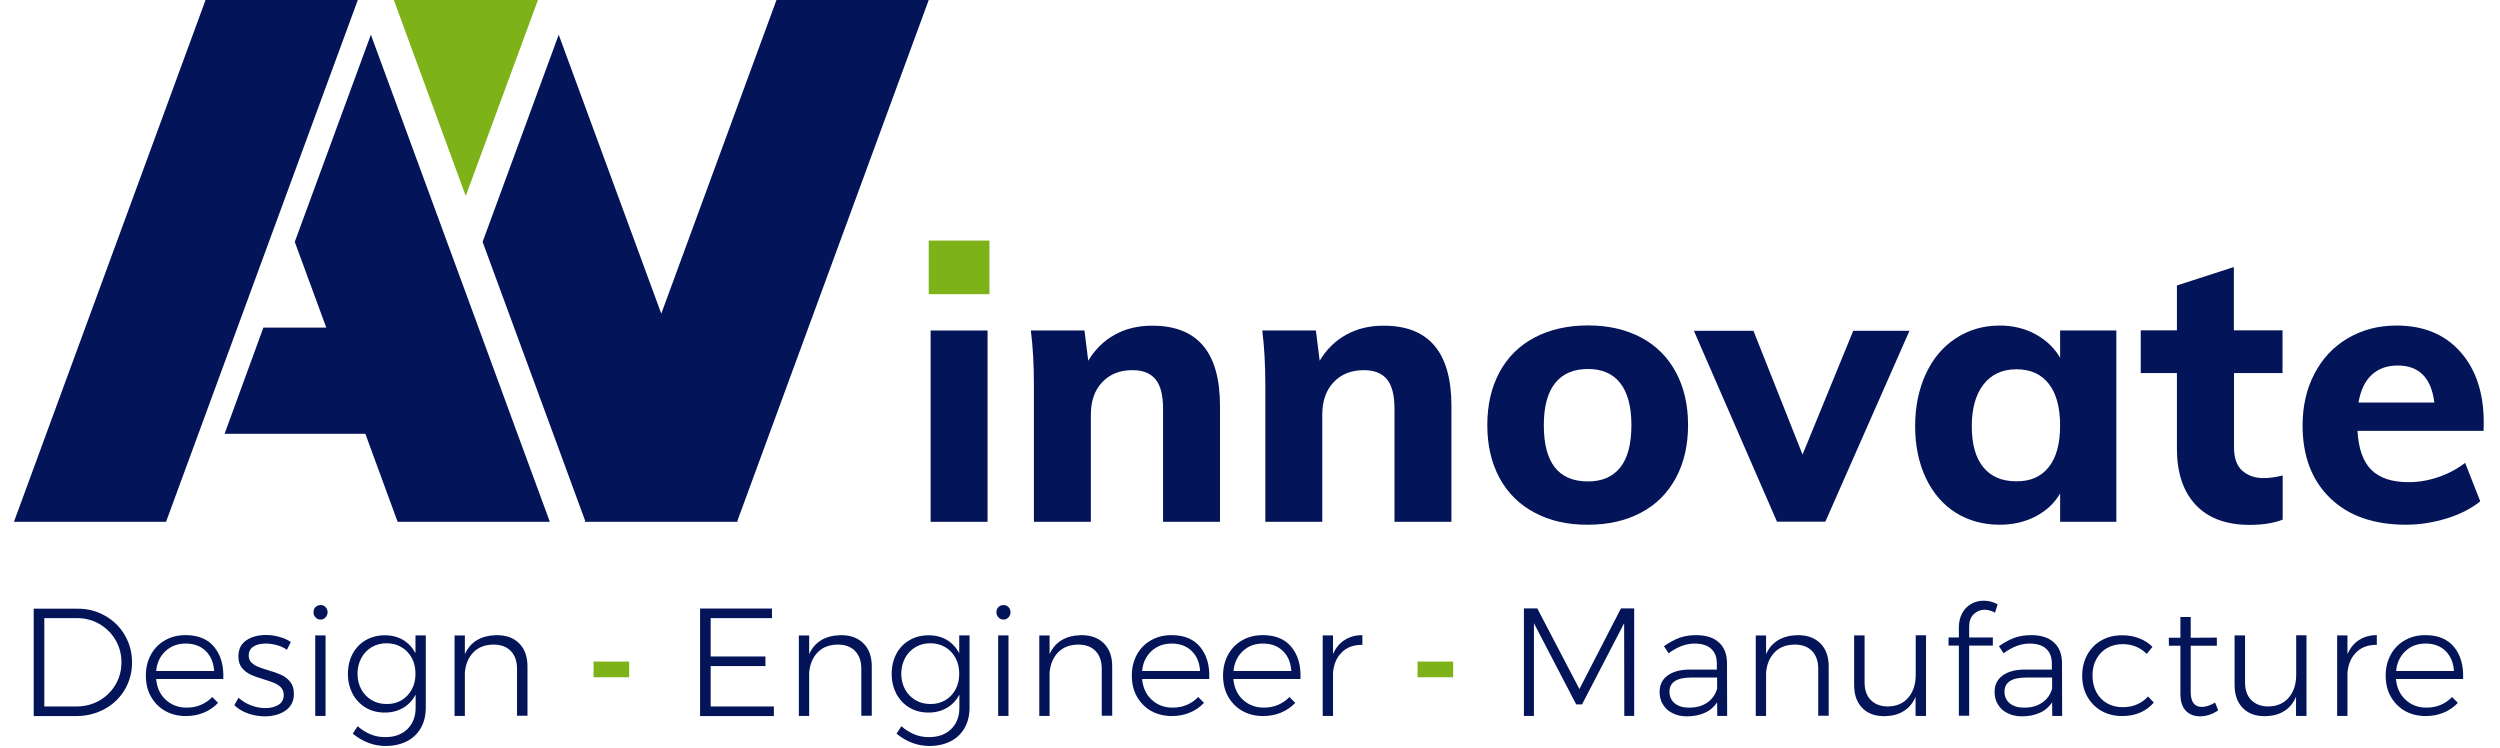 <?xml version="1.0" encoding="utf-8"?>
<!-- Generator: Adobe Illustrator 25.1.0, SVG Export Plug-In . SVG Version: 6.00 Build 0)  -->
<svg version="1.1" id="Layer_1" xmlns="http://www.w3.org/2000/svg" xmlns:xlink="http://www.w3.org/1999/xlink" x="0px" y="0px"
	 viewBox="0 0 1720.9 515.2" style="enable-background:new 0 0 1720.9 515.2;" xml:space="preserve">
<style type="text/css">
	.st0{fill:#041459;}
	.st1{fill:#7EB219;}
</style>
<g>
	<path class="st0" d="M640.6,359.2V227.5h39.2v131.7H640.6z"/>
	<path class="st0" d="M839.8,279.4v79.8h-39.2v-77.9c0-9.2-1.7-15.9-5.1-20.1c-3.4-4.2-8.7-6.4-16-6.4c-8.7,0-15.6,2.8-20.8,8.3
		s-7.8,13-7.8,22.3v73.8h-39.2v-94c0-14-0.7-26.6-2.1-37.7h36.9l2.6,20.8c4.7-7.8,10.8-13.8,18.3-17.9c7.5-4.2,16.1-6.2,25.6-6.2
		C824.3,224.1,839.8,242.5,839.8,279.4z"/>
	<path class="st0" d="M999.1,279.4v79.8h-39.2v-77.9c0-9.2-1.7-15.9-5.1-20.1c-3.4-4.2-8.7-6.4-16-6.4c-8.7,0-15.6,2.8-20.8,8.3
		s-7.8,13-7.8,22.3v73.8H871v-94c0-14-0.7-26.6-2.1-37.7h36.9l2.6,20.8c4.7-7.8,10.8-13.8,18.3-17.9c7.5-4.2,16.1-6.2,25.6-6.2
		C983.5,224.1,999.1,242.5,999.1,279.4z"/>
	<path class="st0" d="M1056.4,352.9c-10.5-5.5-18.5-13.5-24.2-23.9c-5.6-10.4-8.4-22.5-8.4-36.4s2.8-26,8.4-36.4
		s13.7-18.4,24.2-23.9s22.7-8.3,36.8-8.3c13.9,0,26,2.8,36.4,8.3s18.4,13.5,24,23.9s8.4,22.5,8.4,36.4s-2.8,26-8.4,36.4
		s-13.6,18.4-24,23.9s-22.5,8.3-36.4,8.3C1079.1,361.3,1066.8,358.5,1056.4,352.9z M1115.3,321.8c5.1-6.4,7.7-16.1,7.7-29.1
		c0-12.8-2.6-22.5-7.7-29s-12.5-9.7-22.2-9.7c-9.9,0-17.4,3.2-22.6,9.7s-7.8,16.2-7.8,29c0,25.8,10.1,38.7,30.4,38.7
		C1102.8,331.4,1110.2,328.2,1115.3,321.8z"/>
	<path class="st0" d="M1275.7,227.7h38.7l-57.9,131.4h-33.3L1166,227.7h41l33.8,85.2L1275.7,227.7z"/>
	<path class="st0" d="M1456.8,227.5v131.7h-38.7v-19.5c-4,6.8-9.6,12-16.9,15.8s-15.5,5.7-24.7,5.7c-11.4,0-21.5-2.8-30.3-8.3
		c-8.7-5.5-15.6-13.5-20.5-23.8s-7.4-22.2-7.4-35.7s2.5-25.5,7.4-36.1s11.8-18.7,20.7-24.5s18.9-8.7,30.1-8.7c9.2,0,17.4,2,24.7,6
		c7.3,4,12.9,9.4,16.9,16.1v-18.7L1456.8,227.5L1456.8,227.5z M1410.3,321.5c5.2-6.6,7.8-16.1,7.8-28.6s-2.6-22-7.8-28.7
		c-5.2-6.7-12.6-10-22.3-10c-9.7,0-17.2,3.5-22.6,10.4s-8.1,16.5-8.1,28.8s2.6,21.7,7.9,28.2s12.9,9.7,22.7,9.7
		C1397.7,331.4,1405.1,328.1,1410.3,321.5z"/>
	<path class="st0" d="M1537.8,256.8V308c0,7.3,1.9,12.6,5.7,16c3.8,3.4,8.7,5.1,14.8,5.1c3.8,0,8.1-0.6,13-1.8v30.4
		c-6.2,2.4-13.8,3.6-22.6,3.6c-16.3,0-28.7-4.6-37.3-13.8c-8.6-9.2-12.9-22.1-12.9-38.7v-52h-24.9v-29.4h24.9v-30.9l39.2-12.7v43.6
		h33.5v29.4L1537.8,256.8L1537.8,256.8z"/>
	<path class="st0" d="M1709.6,296.6h-86.8c0.7,12.3,3.9,21.3,9.6,26.9s14.2,8.4,25.5,8.4c6.8,0,13.5-1.1,20.3-3.4s13-5.5,18.7-9.9
		l10.4,26.5c-6.2,5-14,9-23.2,11.8s-18.6,4.3-27.9,4.3c-22.2,0-39.6-6.1-52.2-18.3c-12.6-12.2-19-28.9-19-50
		c0-13.3,2.7-25.2,8.2-35.7s13.1-18.6,23-24.4s21-8.7,33.5-8.7c18.5,0,33.2,6,43.9,18.1c10.7,12,16.1,28.3,16.1,48.7L1709.6,296.6
		L1709.6,296.6z M1632.5,258.1c-4.6,4.3-7.6,10.7-9,19h52.2c-2.1-17-10.5-25.5-25.2-25.5C1643.1,251.6,1637.1,253.8,1632.5,258.1z"
		/>
	<rect x="639.3" y="165.6" class="st1" width="41.8" height="36.9"/>
	<polygon class="st0" points="639.3,0 534.5,0 455.2,215.9 384.6,23.9 332.2,166.5 353.9,225.5 380.8,298.6 402.8,358.5 
		402.5,359.2 403,359.2 403,359.2 507.8,359.2 507.6,358.5 	"/>
	<polygon class="st1" points="370.3,0 320.6,134.9 271.1,0 	"/>
	<polygon class="st0" points="356.2,298.6 329.4,225.5 255.3,23.9 202.9,166.5 224.6,225.5 181.3,225.5 154.6,298.6 251.5,298.6 
		273.7,359.2 378.5,359.2 	"/>
	<polygon class="st0" points="141.5,0 9.6,359.2 114.3,359.2 246.3,0 	"/>
</g>
<g>
	<path class="st0" d="M72.2,423.8c5.8,3.2,10.4,7.7,13.7,13.4c3.3,5.7,5,11.9,5,18.8c0,6.8-1.7,13.1-5,18.7S78,484.8,72.1,488
		c-5.8,3.2-12.3,4.9-19.4,4.9H23.2V419h29.7C60,418.9,66.4,420.5,72.2,423.8z M68.5,482.2c4.6-2.7,8.3-6.3,11-10.9s4.1-9.7,4.1-15.4
		c0-5.6-1.4-10.8-4.1-15.4s-6.5-8.3-11.1-11c-4.7-2.7-9.8-4-15.5-4H30.5v60.8h22.6C58.7,486.2,63.8,484.9,68.5,482.2z"/>
	<path class="st0" d="M147.5,445.4c4.5,5.5,6.6,12.8,6.2,22h-46.2c0.5,5.9,2.7,10.7,6.6,14.3c3.9,3.6,8.7,5.4,14.4,5.4
		c3.5,0,6.8-0.6,9.8-1.9s5.6-3.1,7.8-5.4l4,4c-2.7,2.9-5.9,5.1-9.7,6.7s-7.9,2.4-12.4,2.4c-5.4,0-10.1-1.2-14.3-3.5
		c-4.2-2.4-7.4-5.7-9.8-9.9c-2.4-4.2-3.5-9.1-3.5-14.5s1.2-10.2,3.5-14.4c2.4-4.3,5.6-7.6,9.8-9.9c4.2-2.4,8.8-3.5,14.1-3.5
		C136.4,437.2,143,439.9,147.5,445.4z M147.4,461.9c-0.4-5.8-2.3-10.4-5.8-13.8s-8.1-5.1-13.7-5.1c-5.6,0-10.2,1.7-14,5.2
		c-3.7,3.5-5.9,8-6.4,13.7L147.4,461.9L147.4,461.9z"/>
	<path class="st0" d="M190.6,444.1c-2.6-0.7-5.2-1.1-7.7-1.1c-3.5,0-6.4,0.7-8.5,2.1s-3.2,3.4-3.2,6.2c0,1.9,0.6,3.5,1.7,4.6
		c1.2,1.2,2.6,2.2,4.3,2.9c1.7,0.7,4.1,1.6,7.2,2.5c3.8,1.1,6.9,2.2,9.3,3.3c2.4,1.1,4.4,2.7,6.1,4.8c1.7,2.1,2.5,4.8,2.5,8.2
		c0,5-1.9,8.8-5.7,11.5c-3.8,2.6-8.6,4-14.3,4c-4,0-7.9-0.7-11.6-2c-3.7-1.3-6.9-3.2-9.4-5.7l2.9-5.1c2.4,2.2,5.2,3.9,8.5,5.2
		c3.3,1.3,6.6,1.9,10,1.9c3.7,0,6.8-0.8,9.1-2.3c2.4-1.5,3.5-3.8,3.5-6.8c0-2-0.6-3.7-1.8-5s-2.7-2.3-4.5-3.1
		c-1.8-0.7-4.3-1.6-7.5-2.6c-3.7-1.1-6.8-2.2-9.1-3.3s-4.3-2.6-5.9-4.6c-1.6-2-2.4-4.6-2.4-7.9c0-4.9,1.8-8.5,5.4-11
		c3.6-2.5,8.2-3.7,13.6-3.7c3.2,0,6.2,0.4,9.2,1.3c3,0.8,5.6,2,7.9,3.5l-2.7,5.4C195.6,445.9,193.2,444.8,190.6,444.1z"/>
	<path class="st0" d="M224.1,417.9c0.9,1,1.4,2.1,1.4,3.5s-0.5,2.6-1.4,3.6c-1,1-2.1,1.5-3.4,1.5c-1.4,0-2.6-0.5-3.5-1.5
		c-1-1-1.4-2.2-1.4-3.6s0.5-2.6,1.4-3.5c1-1,2.1-1.4,3.5-1.4C222,416.5,223.2,416.9,224.1,417.9z M217,437.4h7.1v55.4H217V437.4z"/>
	<path class="st0" d="M293.1,437.4V487c0,5.4-1.1,10-3.4,14.1c-2.3,4-5.5,7.1-9.7,9.2s-9,3.2-14.5,3.2c-8.2,0-15.7-2.8-22.7-8.5
		l3.4-5.1c2.8,2.5,5.8,4.3,8.9,5.6c3.1,1.3,6.5,1.9,10.1,1.9c6.3,0,11.4-1.8,15.2-5.5c3.8-3.7,5.7-8.6,5.7-14.8v-9
		c-2,3.9-4.8,6.9-8.5,9.1s-7.9,3.3-12.7,3.3c-4.9,0-9.3-1.1-13.2-3.4c-3.8-2.3-6.8-5.5-9-9.5c-2.1-4.1-3.2-8.6-3.2-13.8
		c0-5.1,1.1-9.7,3.2-13.7c2.1-4,5.2-7.2,9-9.4c3.9-2.3,8.3-3.4,13.2-3.4c4.8,0,9,1.1,12.6,3.2c3.6,2.2,6.4,5.2,8.5,9.1v-12.2
		L293.1,437.4L293.1,437.4z M276.4,482c3-1.8,5.4-4.3,7.1-7.5s2.5-6.7,2.5-10.7s-0.8-7.6-2.5-10.8c-1.7-3.2-4.1-5.7-7.1-7.5
		s-6.4-2.7-10.3-2.7s-7.2,0.9-10.3,2.7c-3,1.8-5.4,4.3-7.1,7.5c-1.7,3.2-2.6,6.8-2.6,10.8s0.9,7.6,2.6,10.7c1.7,3.1,4.1,5.6,7.1,7.4
		c3,1.8,6.4,2.7,10.3,2.7C270,484.7,273.4,483.8,276.4,482z"/>
	<path class="st0" d="M357.4,442.9c3.8,3.8,5.7,9.1,5.7,15.8v34h-7.2v-32.3c0-5.2-1.4-9.3-4.3-12.3s-6.9-4.4-12-4.4
		c-5.7,0.1-10.3,1.8-13.7,5.3c-3.4,3.5-5.4,8.1-5.9,14v29.8h-7.1v-55.4h7.1v12.9c1.9-4.3,4.7-7.5,8.4-9.7c3.7-2.2,8.2-3.3,13.5-3.4
		C348.5,437.2,353.7,439.1,357.4,442.9z"/>
</g>
<path class="st1" d="M408.6,455.4h24.5v10.8h-24.5V455.4z"/>
<g>
	<path class="st0" d="M481.9,418.9h49.5v6.6h-42.2v26.4h37.7v6.6h-37.7v27.8h43.5v6.6h-50.8L481.9,418.9L481.9,418.9z"/>
	<path class="st0" d="M594.4,442.9c3.8,3.8,5.7,9.1,5.7,15.8v34h-7.2v-32.3c0-5.2-1.4-9.3-4.3-12.3c-2.9-3-6.9-4.4-12-4.4
		c-5.7,0.1-10.3,1.8-13.7,5.3s-5.4,8.1-5.9,14v29.8h-7.1v-55.4h7.1v12.9c1.9-4.3,4.7-7.5,8.4-9.7s8.2-3.3,13.5-3.4
		C585.4,437.2,590.6,439.1,594.4,442.9z"/>
	<path class="st0" d="M667.4,437.4V487c0,5.4-1.1,10-3.4,14.1c-2.3,4-5.5,7.1-9.7,9.2s-9,3.2-14.5,3.2c-8.2,0-15.7-2.8-22.7-8.5
		l3.4-5.1c2.8,2.5,5.8,4.3,8.9,5.6c3.1,1.3,6.5,1.9,10.1,1.9c6.3,0,11.4-1.8,15.2-5.5s5.7-8.6,5.7-14.8v-9c-2,3.9-4.8,6.9-8.5,9.1
		s-7.9,3.3-12.7,3.3c-4.9,0-9.3-1.1-13.2-3.4c-3.8-2.3-6.8-5.5-9-9.5c-2.1-4.1-3.2-8.6-3.2-13.8c0-5.1,1.1-9.7,3.2-13.7
		c2.1-4,5.2-7.2,9-9.4c3.9-2.3,8.3-3.4,13.2-3.4c4.8,0,9,1.1,12.6,3.2c3.6,2.2,6.4,5.2,8.5,9.1v-12.2L667.4,437.4L667.4,437.4z
		 M650.7,482c3-1.8,5.4-4.3,7.1-7.5c1.7-3.2,2.5-6.7,2.5-10.7s-0.8-7.6-2.5-10.8c-1.7-3.2-4.1-5.7-7.1-7.5s-6.4-2.7-10.3-2.7
		s-7.2,0.9-10.3,2.7c-3,1.8-5.4,4.3-7.1,7.5c-1.7,3.2-2.6,6.8-2.6,10.8s0.9,7.6,2.6,10.7c1.7,3.1,4.1,5.6,7.1,7.4s6.4,2.7,10.3,2.7
		C644.2,484.7,647.6,483.8,650.7,482z"/>
	<path class="st0" d="M694.2,417.9c0.9,1,1.4,2.1,1.4,3.5s-0.5,2.6-1.4,3.6c-1,1-2.1,1.5-3.4,1.5c-1.4,0-2.6-0.5-3.5-1.5
		c-1-1-1.4-2.2-1.4-3.6s0.5-2.6,1.4-3.5c1-1,2.1-1.4,3.5-1.4C692.1,416.5,693.3,416.9,694.2,417.9z M687.1,437.4h7.1v55.4h-7.1
		V437.4z"/>
	<path class="st0" d="M759.9,442.9c3.8,3.8,5.7,9.1,5.7,15.8v34h-7.2v-32.3c0-5.2-1.4-9.3-4.3-12.3c-2.9-3-6.9-4.4-12-4.4
		c-5.7,0.1-10.3,1.8-13.7,5.3s-5.4,8.1-5.9,14v29.8h-7.1v-55.4h7.1v12.9c1.9-4.3,4.7-7.5,8.4-9.7s8.2-3.3,13.5-3.4
		C750.9,437.2,756.1,439.1,759.9,442.9z"/>
	<path class="st0" d="M826.2,445.4c4.5,5.5,6.6,12.8,6.2,22h-46.2c0.5,5.9,2.7,10.7,6.6,14.3c3.9,3.6,8.7,5.4,14.4,5.4
		c3.5,0,6.8-0.6,9.8-1.9s5.6-3.1,7.8-5.4l4,4c-2.7,2.9-5.9,5.1-9.7,6.7s-7.9,2.4-12.4,2.4c-5.4,0-10.1-1.2-14.3-3.5
		c-4.2-2.4-7.4-5.7-9.8-9.9c-2.4-4.2-3.5-9.1-3.5-14.5s1.2-10.2,3.5-14.4c2.4-4.3,5.6-7.6,9.8-9.9c4.2-2.4,8.8-3.5,14.1-3.5
		C815.1,437.2,821.7,439.9,826.2,445.4z M826.1,461.9c-0.4-5.8-2.3-10.4-5.8-13.8s-8.1-5.1-13.7-5.1c-5.6,0-10.2,1.7-14,5.2
		c-3.7,3.5-5.9,8-6.4,13.7L826.1,461.9L826.1,461.9z"/>
	<path class="st0" d="M889,445.4c4.5,5.5,6.6,12.8,6.2,22H849c0.5,5.9,2.7,10.7,6.6,14.3c3.9,3.6,8.7,5.4,14.4,5.4
		c3.5,0,6.8-0.6,9.8-1.9s5.6-3.1,7.8-5.4l4,4c-2.7,2.9-5.9,5.1-9.7,6.7s-7.9,2.4-12.4,2.4c-5.4,0-10.1-1.2-14.3-3.5
		c-4.2-2.4-7.4-5.7-9.8-9.9c-2.4-4.2-3.5-9.1-3.5-14.5s1.2-10.2,3.5-14.4c2.4-4.3,5.6-7.6,9.8-9.9c4.2-2.4,8.8-3.5,14.1-3.5
		C877.9,437.2,884.5,439.9,889,445.4z M888.9,461.9c-0.4-5.8-2.3-10.4-5.8-13.8s-8-5.1-13.7-5.1c-5.6,0-10.2,1.7-13.9,5.2
		s-5.9,8-6.4,13.7L888.9,461.9L888.9,461.9z"/>
	<path class="st0" d="M925.5,440.6c3.4-2.2,7.5-3.4,12.3-3.4v6.7c-5.8-0.1-10.6,1.6-14.1,5.1c-3.6,3.5-5.6,8.2-6.1,14.2v29.6h-7.1
		v-55.4h7.1v12.9C919.4,446,922.1,442.8,925.5,440.6z"/>
</g>
<path class="st1" d="M975.8,455.4h24.5v10.8h-24.5V455.4z"/>
<g>
	<path class="st0" d="M1049.1,418.8h9.1l29,55.5l28.6-55.5h9.1v74h-6.8L1118,429l-29,55.9h-4l-29.1-55.9v63.8h-6.9v-74H1049.1z"/>
	<path class="st0" d="M1182.1,492.8l-0.1-9.3c-2.2,3.2-5,5.7-8.6,7.2c-3.5,1.6-7.6,2.4-12.2,2.4c-3.7,0-7-0.7-9.9-2.2
		c-2.9-1.4-5.1-3.4-6.6-6c-1.6-2.5-2.3-5.4-2.3-8.6c0-4.8,1.8-8.6,5.5-11.3c3.7-2.7,8.8-4.1,15.3-4.1h18.6v-4.2
		c0-4.4-1.3-7.7-3.9-10.1s-6.4-3.6-11.4-3.6c-5.9,0-11.9,2.2-17.9,6.7l-3.2-4.9c3.7-2.6,7.3-4.5,10.7-5.8c3.4-1.2,7.3-1.8,11.6-1.8
		c6.7,0,11.9,1.7,15.5,5c3.7,3.3,5.5,8,5.6,13.9l0.1,36.7L1182.1,492.8L1182.1,492.8z M1175.1,483.7c3.4-2.3,5.7-5.5,6.9-9.7v-7.6
		h-17.9c-4.9,0-8.6,0.8-11.1,2.4s-3.8,4.1-3.8,7.3c0,3.3,1.2,6,3.6,8s5.7,3,9.7,3C1167.5,487.2,1171.7,486,1175.1,483.7z"/>
	<path class="st0" d="M1253.1,442.9c3.8,3.8,5.7,9.1,5.7,15.8v34h-7.2v-32.3c0-5.2-1.4-9.3-4.3-12.3s-6.9-4.4-12-4.4
		c-5.7,0.1-10.3,1.8-13.7,5.3c-3.4,3.5-5.4,8.1-5.9,14v29.8h-7.1v-55.4h7.1v12.9c1.9-4.3,4.7-7.5,8.4-9.7c3.7-2.2,8.2-3.3,13.5-3.4
		C1244.1,437.2,1249.3,439.1,1253.1,442.9z"/>
	<path class="st0" d="M1325.8,437.4v55.4h-7.2v-13.2c-1.8,4.4-4.6,7.7-8.2,9.9c-3.6,2.3-8,3.4-13.2,3.5c-6.6,0-11.7-1.9-15.4-5.8
		c-3.7-3.8-5.5-9.1-5.5-15.8v-34h7.2v32.3c0,5.2,1.4,9.3,4.3,12.2c2.9,2.9,6.8,4.4,11.8,4.4c5.9-0.1,10.6-2.1,14-6.1
		s5.1-9.2,5.1-15.7v-27.2h7.1V437.4z"/>
	<path class="st0" d="M1358.5,422.9c-2,2-3,4.8-3,8.1v7.8h16.3v5.6h-16.3v48.3h-7.1v-48.3h-7.1v-5.6h7.1v-7c0-3.7,0.8-6.9,2.3-9.7
		c1.5-2.8,3.6-4.9,6.2-6.4s5.4-2.2,8.5-2.2c3.5,0,6.7,0.8,9.7,2.5l-1.8,5.7c-2.5-1.3-5-2-7.4-2
		C1363,419.8,1360.5,420.9,1358.5,422.9z"/>
	<path class="st0" d="M1412.7,492.8l-0.1-9.3c-2.2,3.2-5,5.7-8.6,7.2c-3.5,1.6-7.6,2.4-12.2,2.4c-3.7,0-7-0.7-9.9-2.2
		c-2.9-1.4-5.1-3.4-6.6-6c-1.6-2.5-2.3-5.4-2.3-8.6c0-4.8,1.8-8.6,5.5-11.3c3.7-2.7,8.8-4.1,15.3-4.1h18.6v-4.2
		c0-4.4-1.3-7.7-3.9-10.1s-6.4-3.6-11.4-3.6c-5.9,0-11.9,2.2-17.9,6.7l-3.2-4.9c3.7-2.6,7.3-4.5,10.7-5.8c3.4-1.2,7.3-1.8,11.6-1.8
		c6.7,0,11.9,1.7,15.5,5c3.7,3.3,5.5,8,5.6,13.9l0.1,36.7L1412.7,492.8L1412.7,492.8z M1405.7,483.7c3.4-2.3,5.7-5.5,6.9-9.7v-7.6
		h-17.9c-4.9,0-8.6,0.8-11.1,2.4s-3.8,4.1-3.8,7.3c0,3.3,1.2,6,3.6,8s5.7,3,9.7,3C1398.1,487.2,1402.3,486,1405.7,483.7z"/>
	<path class="st0" d="M1461.1,443.4c-3.9,0-7.5,0.9-10.7,2.7c-3.2,1.8-5.6,4.4-7.4,7.7c-1.8,3.3-2.6,7-2.6,11.3
		c0,4.2,0.9,8,2.6,11.3c1.8,3.3,4.2,5.9,7.4,7.7c3.2,1.8,6.7,2.7,10.7,2.7c3.6,0,6.9-0.6,9.9-1.9s5.5-3.1,7.6-5.5l4,4.2
		c-2.5,3-5.6,5.2-9.3,6.9c-3.7,1.6-7.9,2.4-12.5,2.4c-5.3,0-10-1.2-14.2-3.5c-4.2-2.4-7.4-5.7-9.8-9.9c-2.4-4.3-3.5-9.1-3.5-14.4
		c0-5.4,1.2-10.2,3.5-14.4c2.4-4.3,5.6-7.6,9.8-9.9c4.2-2.4,8.9-3.5,14.2-3.5c4.3,0,8.2,0.7,11.8,2.1c3.6,1.4,6.6,3.4,9.1,5.9
		l-4,4.8C1473.2,445.6,1467.7,443.4,1461.1,443.4z"/>
	<path class="st0" d="M1526.9,489c-3.8,2.6-7.9,4-12.3,4.1c-4.2,0-7.6-1.3-10-3.9c-2.5-2.6-3.7-6.5-3.7-11.7v-33h-7.9l-0.1-5.5h8
		v-14.3h7.1V439l18-0.1v5.6h-18v31.8c0,6.8,2.5,10.3,7.6,10.3c2.8,0,5.9-1,9.2-3L1526.9,489z"/>
	<path class="st0" d="M1587.7,437.4v55.4h-7.2v-13.2c-1.8,4.4-4.6,7.7-8.2,9.9c-3.6,2.3-8,3.4-13.2,3.5c-6.6,0-11.7-1.9-15.4-5.8
		c-3.7-3.8-5.5-9.1-5.5-15.8v-34h7.2v32.3c0,5.2,1.4,9.3,4.3,12.2c2.9,2.9,6.8,4.4,11.8,4.4c5.9-0.1,10.6-2.1,14-6.1
		s5.1-9.2,5.1-15.7v-27.2h7.1V437.4z"/>
	<path class="st0" d="M1623.8,440.6c3.4-2.2,7.5-3.4,12.3-3.4v6.7c-5.8-0.1-10.6,1.6-14.1,5.1c-3.6,3.5-5.6,8.2-6.1,14.2v29.6h-7.1
		v-55.4h7.1v12.9C1617.8,446,1620.4,442.8,1623.8,440.6z"/>
	<path class="st0" d="M1689.3,445.4c4.5,5.5,6.6,12.8,6.2,22h-46.2c0.5,5.9,2.7,10.7,6.6,14.3c3.9,3.6,8.7,5.4,14.4,5.4
		c3.5,0,6.8-0.6,9.8-1.9s5.6-3.1,7.8-5.4l4,4c-2.7,2.9-5.9,5.1-9.7,6.7c-3.8,1.6-7.9,2.4-12.4,2.4c-5.4,0-10.1-1.2-14.3-3.5
		c-4.2-2.4-7.4-5.7-9.8-9.9c-2.4-4.2-3.5-9.1-3.5-14.5s1.2-10.2,3.5-14.4c2.4-4.3,5.6-7.6,9.8-9.9c4.2-2.4,8.8-3.5,14.1-3.5
		C1678.2,437.2,1684.8,439.9,1689.3,445.4z M1689.2,461.9c-0.4-5.8-2.3-10.4-5.8-13.8s-8-5.1-13.7-5.1c-5.6,0-10.2,1.7-13.9,5.2
		c-3.7,3.5-5.9,8-6.4,13.7L1689.2,461.9L1689.2,461.9z"/>
</g>
</svg>

